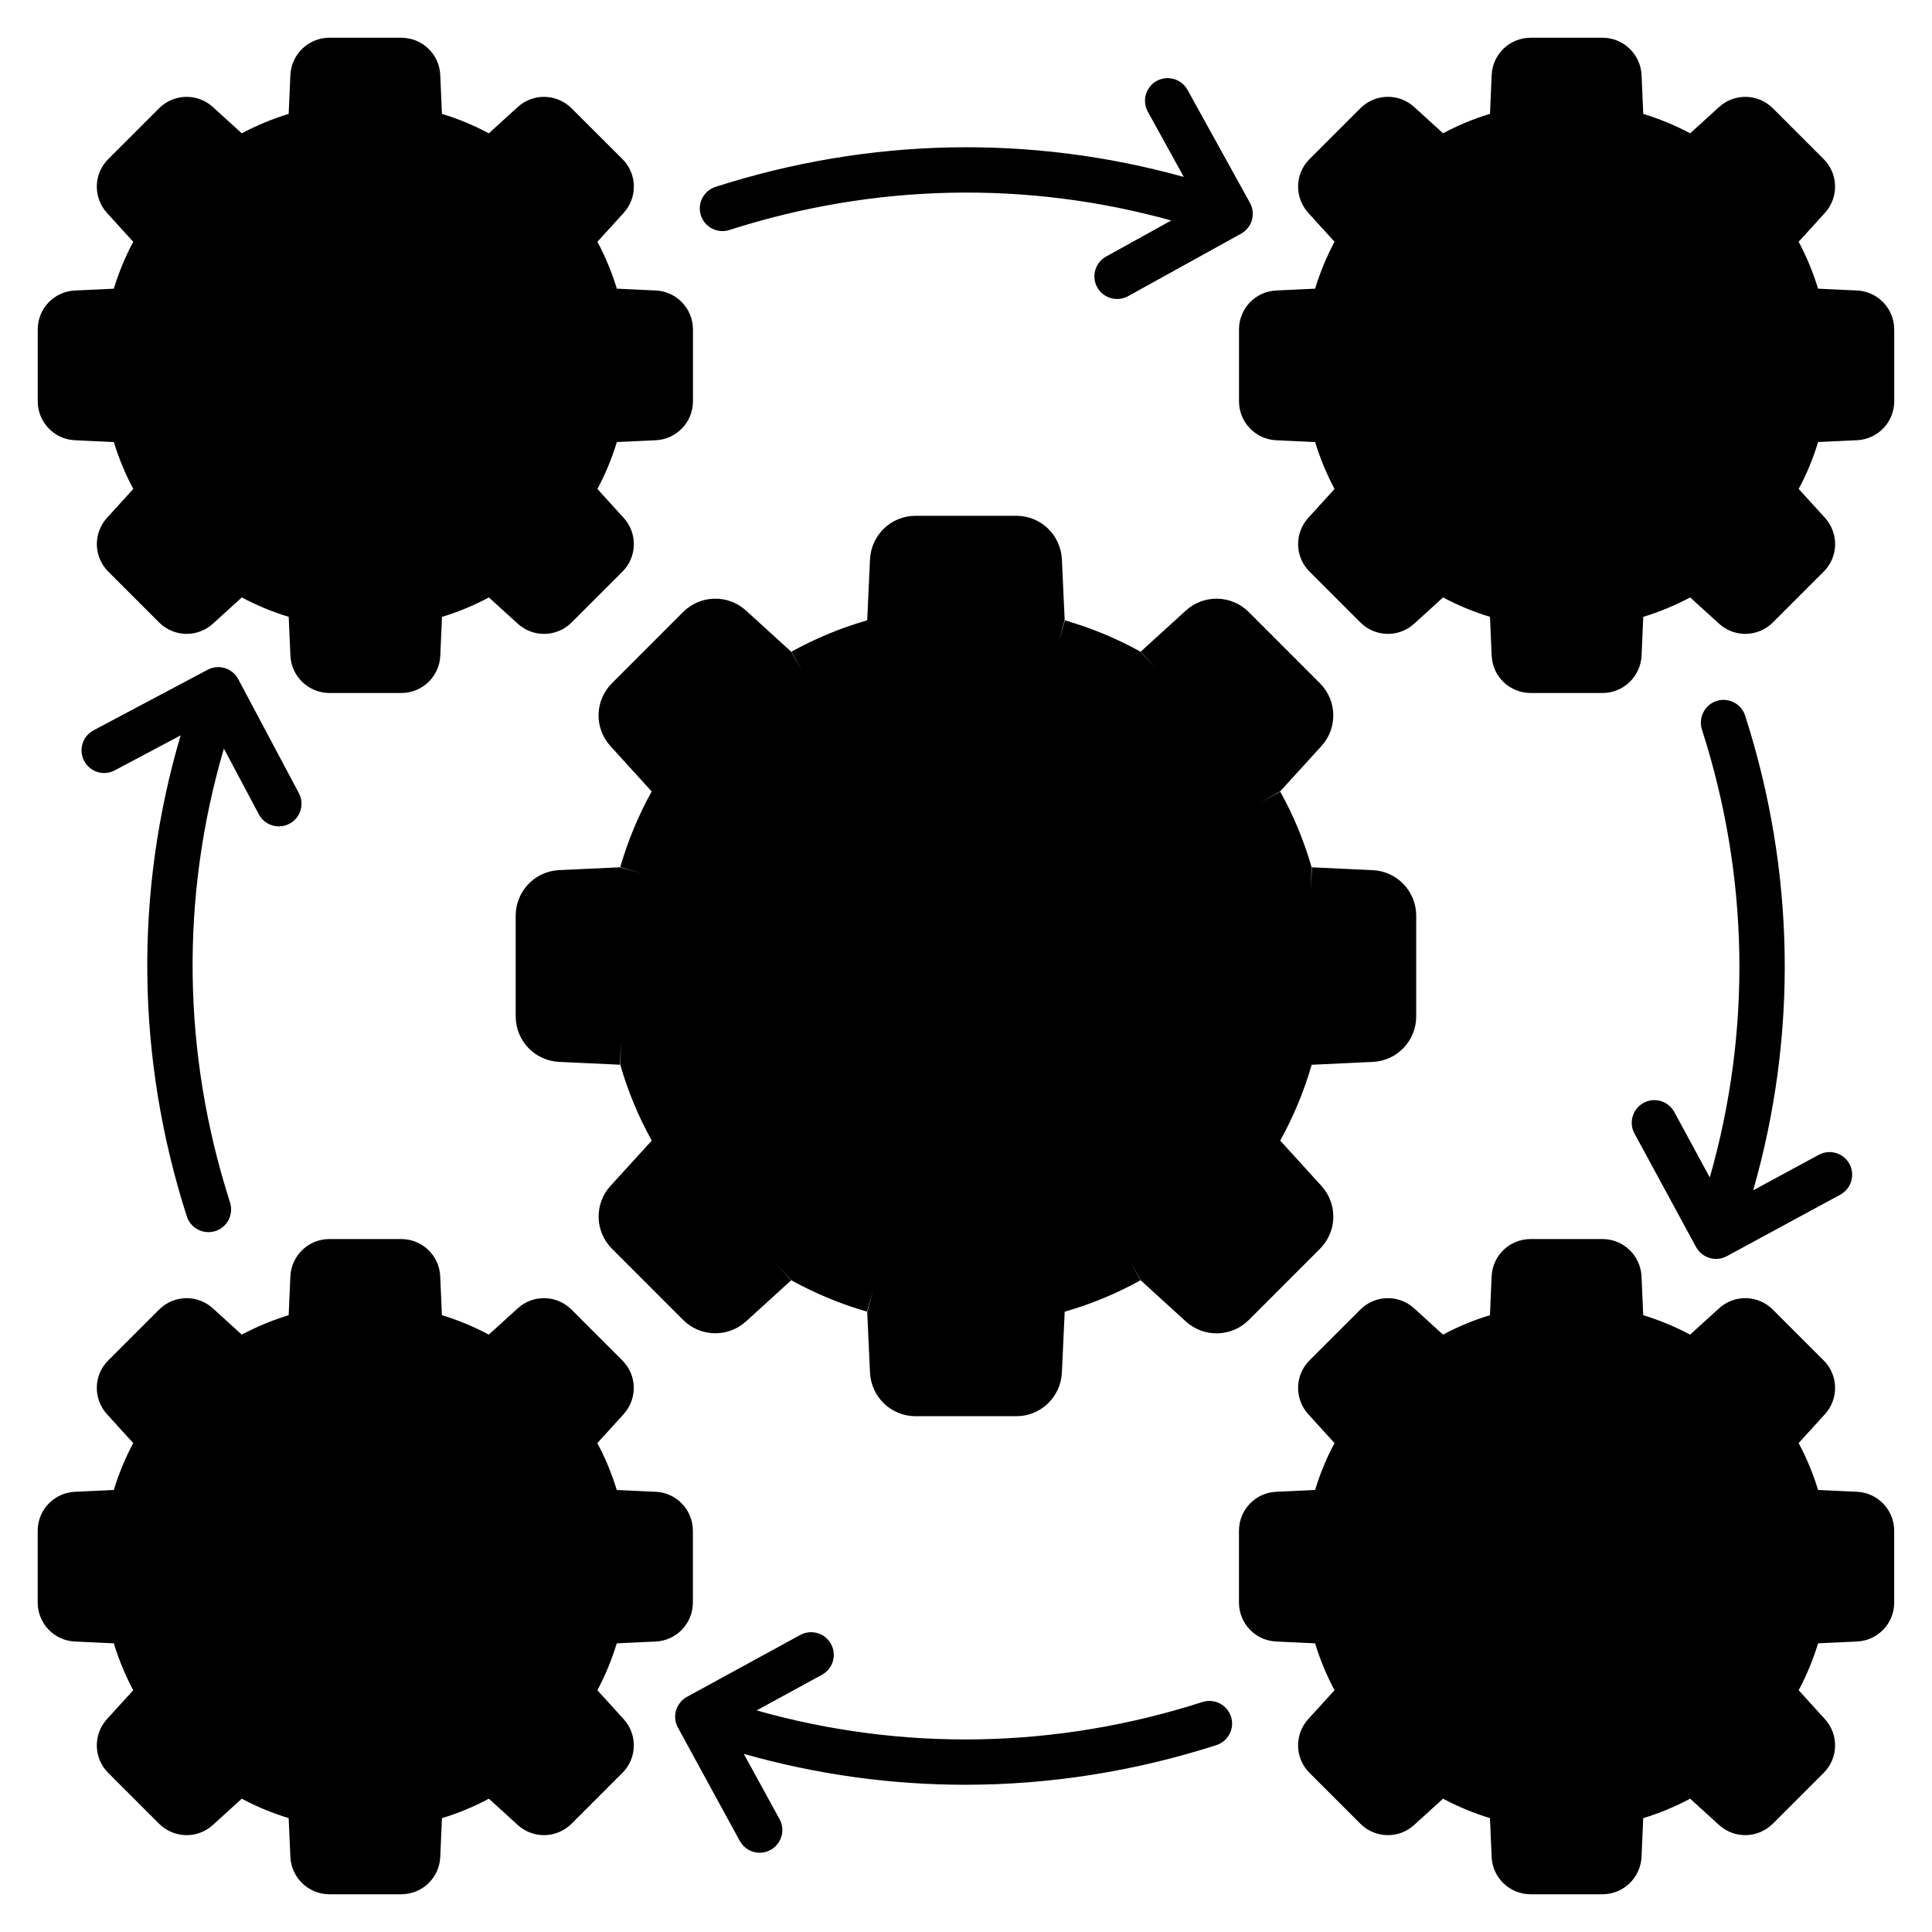 <svg id="Layer_1" enable-background="new 0 0 512 512" height="512" viewBox="0 0 512 512" width="512" xmlns="http://www.w3.org/2000/svg"><g clip-rule="evenodd" fill-rule="evenodd"><path d="m397.64 35.61c-4.7 1.34-9.17 3.21-13.36 5.54-1.66.92-3.63.69-5.03-.59l-8.51-7.75c-1.72-1.56-4.35-1.5-5.99.14l-13.46 13.45c-1.64 1.64-1.7 4.28-.14 5.99l7.76 8.51c1.28 1.4 1.51 3.38.59 5.03-2.33 4.18-4.2 8.66-5.54 13.36-.52 1.82-2.08 3.06-3.97 3.14l-11.49.53c-2.32.11-4.14 2.02-4.14 4.34v19.03c0 2.32 1.82 4.23 4.14 4.34l11.49.53c1.89.09 3.45 1.32 3.97 3.14 1.34 4.7 3.21 9.17 5.54 13.36.92 1.66.69 3.63-.59 5.03l-7.75 8.51c-1.56 1.72-1.5 4.35.14 5.99l13.45 13.45c1.64 1.64 4.28 1.7 5.99.14l8.51-7.76c1.4-1.28 3.38-1.51 5.03-.59 4.18 2.33 8.66 4.2 13.36 5.54 1.82.52 3.06 2.08 3.14 3.97l.53 11.49c.11 2.32 2.02 4.14 4.34 4.14h19.03c2.32 0 4.23-1.82 4.34-4.14l.53-11.49c.09-1.89 1.32-3.45 3.14-3.97 4.7-1.34 9.17-3.21 13.36-5.54 1.66-.92 3.63-.69 5.03.59l8.51 7.75c1.71 1.56 4.35 1.5 5.99-.14l13.45-13.45c1.64-1.64 1.7-4.28.14-5.99l-7.76-8.51c-1.28-1.4-1.51-3.38-.59-5.03 2.33-4.18 4.2-8.66 5.54-13.36.52-1.82 2.08-3.06 3.97-3.14l11.49-.53c2.32-.11 4.14-2.02 4.14-4.34v-19.01c0-2.32-1.82-4.23-4.14-4.34l-11.49-.53c-1.89-.09-3.45-1.32-3.97-3.14-1.34-4.7-3.21-9.17-5.54-13.36-.92-1.66-.69-3.63.59-5.03l7.76-8.51c1.56-1.72 1.5-4.35-.14-5.99l-13.45-13.45c-1.64-1.64-4.28-1.7-5.99-.14l-8.51 7.75c-1.4 1.28-3.38 1.51-5.03.59-4.18-2.33-8.66-4.2-13.36-5.54-1.82-.52-3.05-2.08-3.14-3.97l-.53-11.49c-.11-2.34-2.02-4.16-4.34-4.16h-19.03c-2.32 0-4.23 1.82-4.34 4.14l-.53 11.49c-.08 1.9-1.32 3.45-3.14 3.98z" fill="hsl(209, 80.2%, 58.0%)"/><ellipse cx="415.17" cy="96.82" fill="hsl(15, 45.8%, 93.6%)" rx="30.06" ry="30.06" transform="matrix(.987 -.161 .161 .987 -10.163 67.969)"/><path d="m79.28 35.61c-4.7 1.34-9.17 3.21-13.36 5.54-1.66.92-3.63.69-5.03-.59l-8.51-7.75c-1.72-1.56-4.35-1.5-5.99.14l-13.46 13.45c-1.64 1.64-1.7 4.28-.14 5.99l7.76 8.51c1.28 1.4 1.51 3.38.59 5.03-2.33 4.18-4.2 8.66-5.54 13.36-.52 1.82-2.08 3.06-3.97 3.14l-11.49.53c-2.32.11-4.14 2.02-4.14 4.34v19.03c0 2.32 1.82 4.23 4.14 4.34l11.49.53c1.89.09 3.45 1.32 3.97 3.14 1.34 4.7 3.21 9.17 5.54 13.36.92 1.66.69 3.63-.59 5.03l-7.75 8.51c-1.56 1.72-1.5 4.35.14 5.99l13.45 13.45c1.64 1.64 4.28 1.7 5.99.14l8.51-7.76c1.4-1.28 3.38-1.51 5.03-.59 4.18 2.33 8.66 4.2 13.36 5.54 1.82.52 3.06 2.08 3.14 3.97l.53 11.49c.11 2.32 2.02 4.14 4.34 4.14h19.03c2.32 0 4.23-1.82 4.34-4.14l.53-11.49c.09-1.89 1.32-3.45 3.14-3.97 4.7-1.34 9.17-3.21 13.36-5.54 1.66-.92 3.63-.69 5.03.59l8.51 7.75c1.71 1.56 4.35 1.5 5.99-.14l13.45-13.45c1.64-1.64 1.7-4.28.14-5.99l-7.76-8.51c-1.28-1.4-1.51-3.38-.59-5.03 2.33-4.18 4.2-8.66 5.54-13.36.52-1.82 2.08-3.06 3.97-3.14l11.49-.53c2.32-.11 4.14-2.02 4.14-4.34v-19.01c0-2.32-1.82-4.23-4.14-4.34l-11.46-.53c-1.89-.09-3.45-1.32-3.97-3.14-1.34-4.7-3.21-9.17-5.54-13.36-.92-1.66-.69-3.63.59-5.03l7.76-8.51c1.56-1.72 1.5-4.35-.14-5.99l-13.45-13.45c-1.64-1.64-4.28-1.7-5.99-.14l-8.51 7.75c-1.4 1.28-3.38 1.51-5.03.59-4.18-2.33-8.66-4.2-13.36-5.54-1.82-.52-3.05-2.08-3.14-3.97l-.53-11.49c-.11-2.32-2.02-4.14-4.34-4.14h-19.05c-2.32 0-4.23 1.82-4.34 4.14l-.53 11.49c-.09 1.88-1.32 3.43-3.15 3.96z" fill="hsl(209, 80.2%, 58.0%)"/><ellipse cx="96.81" cy="96.82" fill="hsl(15, 45.8%, 93.6%)" rx="30.06" ry="30.06" transform="matrix(.987 -.161 .161 .987 -14.3 16.814)"/><path d="m397.64 353.96c-4.7 1.34-9.17 3.21-13.36 5.54-1.66.92-3.63.69-5.03-.59l-8.51-7.75c-1.72-1.56-4.35-1.5-5.99.14l-13.45 13.45c-1.64 1.64-1.7 4.28-.14 5.99l7.76 8.51c1.28 1.4 1.51 3.38.59 5.03-2.33 4.18-4.2 8.66-5.54 13.36-.52 1.82-2.08 3.06-3.97 3.14l-11.49.53c-2.32.11-4.14 2.02-4.14 4.34v19.03c0 2.32 1.82 4.23 4.14 4.34l11.49.53c1.89.09 3.45 1.32 3.97 3.14 1.34 4.7 3.21 9.17 5.54 13.36.92 1.66.69 3.63-.59 5.03l-7.75 8.51c-1.56 1.72-1.5 4.35.14 5.99l13.45 13.45c1.64 1.64 4.28 1.7 5.99.14l8.51-7.76c1.4-1.28 3.38-1.51 5.03-.59 4.18 2.33 8.66 4.2 13.36 5.54 1.82.52 3.06 2.08 3.14 3.97l.53 11.49c.11 2.32 2.02 4.14 4.34 4.14h19.03c2.32 0 4.23-1.82 4.34-4.14l.53-11.49c.09-1.89 1.32-3.45 3.14-3.97 4.7-1.34 9.17-3.21 13.36-5.54 1.66-.92 3.63-.69 5.03.59l8.51 7.75c1.71 1.56 4.35 1.5 5.99-.14l13.45-13.45c1.64-1.64 1.7-4.28.14-5.99l-7.76-8.51c-1.28-1.4-1.51-3.38-.59-5.03 2.33-4.18 4.2-8.66 5.54-13.36.52-1.82 2.08-3.06 3.97-3.14l11.49-.53c2.32-.11 4.14-2.02 4.14-4.34v-19.03c0-2.32-1.82-4.23-4.14-4.34l-11.49-.53c-1.89-.09-3.45-1.32-3.97-3.14-1.34-4.7-3.21-9.17-5.54-13.36-.92-1.66-.69-3.63.59-5.03l7.76-8.51c1.56-1.72 1.5-4.35-.14-5.99l-13.45-13.45c-1.64-1.64-4.28-1.7-5.99-.14l-8.51 7.75c-1.4 1.28-3.38 1.51-5.03.59-4.18-2.33-8.66-4.2-13.36-5.54-1.82-.52-3.05-2.08-3.14-3.97l-.53-11.49c-.11-2.32-2.02-4.14-4.34-4.14h-19.03c-2.32 0-4.23 1.82-4.34 4.14l-.53 11.49c-.09 1.91-1.33 3.46-3.15 3.98z" fill="hsl(209, 80.2%, 58.0%)"/><ellipse cx="415.17" cy="415.18" fill="hsl(15, 45.8%, 93.6%)" rx="30.06" ry="30.06" transform="matrix(.987 -.16 .16 .987 -61.144 71.864)"/><path d="m79.28 353.96c-4.7 1.34-9.17 3.21-13.36 5.54-1.66.92-3.63.69-5.03-.59l-8.51-7.75c-1.72-1.56-4.35-1.5-5.99.14l-13.45 13.45c-1.64 1.64-1.7 4.28-.14 5.99l7.76 8.51c1.28 1.4 1.51 3.38.59 5.03-2.33 4.18-4.2 8.66-5.54 13.36-.52 1.82-2.08 3.06-3.97 3.14l-11.49.53c-2.32.11-4.14 2.02-4.14 4.34v19.03c0 2.32 1.82 4.23 4.14 4.34l11.49.53c1.89.09 3.45 1.32 3.97 3.14 1.34 4.7 3.21 9.17 5.54 13.36.92 1.66.69 3.63-.59 5.03l-7.75 8.51c-1.56 1.72-1.5 4.35.14 5.99l13.45 13.45c1.64 1.64 4.28 1.7 5.99.14l8.51-7.76c1.4-1.28 3.38-1.51 5.03-.59 4.18 2.33 8.66 4.2 13.36 5.54 1.82.52 3.06 2.08 3.14 3.97l.53 11.49c.11 2.32 2.02 4.14 4.34 4.14h19.03c2.32 0 4.23-1.82 4.34-4.14l.53-11.49c.09-1.89 1.32-3.45 3.14-3.97 4.7-1.34 9.17-3.21 13.36-5.54 1.66-.92 3.63-.69 5.03.59l8.51 7.75c1.71 1.56 4.35 1.5 5.99-.14l13.45-13.45c1.64-1.64 1.7-4.28.14-5.99l-7.76-8.51c-1.28-1.4-1.51-3.38-.59-5.03 2.33-4.18 4.2-8.66 5.54-13.36.52-1.82 2.08-3.06 3.97-3.14l11.49-.53c2.32-.11 4.14-2.02 4.14-4.34v-19.03c0-2.32-1.82-4.23-4.14-4.34l-11.47-.5c-1.89-.09-3.45-1.32-3.97-3.14-1.34-4.7-3.21-9.17-5.54-13.36-.92-1.66-.69-3.63.59-5.03l7.76-8.51c1.56-1.72 1.5-4.35-.14-5.99l-13.45-13.45c-1.64-1.64-4.28-1.7-5.99-.14l-8.51 7.75c-1.4 1.28-3.38 1.51-5.03.59-4.18-2.33-8.66-4.2-13.36-5.54-1.82-.52-3.05-2.08-3.14-3.97l-.53-11.49c-.11-2.32-2.02-4.14-4.34-4.14h-19.05c-2.32 0-4.23 1.82-4.34 4.14l-.53 11.49c-.09 1.88-1.32 3.43-3.15 3.95z" fill="hsl(209, 80.2%, 58.0%)"/><ellipse cx="96.81" cy="415.18" fill="hsl(15, 45.8%, 93.6%)" rx="30.06" ry="30.06" transform="matrix(.987 -.16 .16 .987 -65.254 20.868)"/><path d="m280.56 170.17c6.59 1.88 12.86 4.5 18.73 7.77 2.33 1.29 5.09.97 7.06-.82l11.93-10.87c2.4-2.19 6.1-2.11 8.4.19l18.86 18.86c2.3 2.3 2.39 6 .2 8.4l-10.87 11.93c-1.79 1.97-2.11 4.73-.82 7.06 3.26 5.87 5.88 12.14 7.77 18.73.73 2.56 2.91 4.28 5.57 4.41l16.12.75c3.25.15 5.8 2.83 5.8 6.08v26.68c0 3.25-2.55 5.93-5.8 6.08l-16.11.75c-2.66.12-4.84 1.85-5.57 4.41-1.88 6.59-4.5 12.86-7.77 18.73-1.29 2.32-.97 5.09.82 7.06l10.87 11.93c2.19 2.4 2.11 6.1-.2 8.4l-18.86 18.86c-2.3 2.3-6 2.39-8.4.2l-11.93-10.87c-1.97-1.79-4.73-2.11-7.06-.82-5.87 3.26-12.14 5.88-18.73 7.77-2.56.73-4.28 2.91-4.41 5.57l-.75 16.12c-.15 3.25-2.83 5.8-6.08 5.8h-26.68c-3.25 0-5.93-2.55-6.08-5.8l-.75-16.11c-.12-2.66-1.85-4.84-4.41-5.57-6.59-1.88-12.86-4.5-18.73-7.76-2.32-1.29-5.09-.97-7.06.82l-11.93 10.87c-2.4 2.19-6.1 2.11-8.4-.2l-18.86-18.86c-2.3-2.3-2.39-6-.2-8.4l10.87-11.93c1.79-1.97 2.11-4.73.82-7.06-3.26-5.87-5.88-12.14-7.77-18.73-.73-2.56-2.91-4.28-5.57-4.41l-16.12-.75c-3.25-.15-5.8-2.83-5.8-6.08v-26.68c0-3.25 2.55-5.93 5.8-6.08l16.12-.75c2.66-.12 4.84-1.85 5.57-4.41 1.88-6.59 4.5-12.86 7.77-18.73 1.29-2.33.97-5.09-.82-7.06l-10.87-11.93c-2.19-2.4-2.11-6.1.2-8.4l18.86-18.86c2.3-2.3 6-2.39 8.4-.19l11.93 10.87c1.97 1.79 4.73 2.11 7.06.82 5.87-3.26 12.14-5.88 18.73-7.77 2.56-.73 4.28-2.91 4.41-5.57l.75-16.12c.15-3.25 2.83-5.8 6.08-5.8h26.68c3.25 0 5.93 2.55 6.08 5.8l.75 16.11c.12 2.65 1.85 4.83 4.4 5.56z" fill="hsl(351, 53.2%, 49.8%)"/><ellipse cx="255.99" cy="256" fill="hsl(12, 13.2%, 89.7%)" rx="61.86" ry="61.86" transform="matrix(.707 -.707 .707 .707 -106.042 255.992)"/><path d="m277.81 250h-15.83v-26.35c0-3.31-2.7-6-5.97-6-3.31 0-6.01 2.69-6.01 6v32.35c0 3.31 2.7 6 6.01 6h21.8c3.27 0 5.97-2.69 5.97-6s-2.7-6-5.97-6zm23.23 38.95c-3.39 4.63-7.48 8.72-12.11 12.12l-1.8-3.13c-1.68-2.87-5.32-3.85-8.22-2.2-2.86 1.66-3.84 5.33-2.17 8.2l1.8 3.15c-5.15 2.29-10.72 3.82-16.56 4.45v-3.64c0-3.31-2.7-6-5.97-6-3.31 0-6.01 2.69-6.01 6v3.64c-5.85-.63-11.41-2.16-16.56-4.45l1.8-3.15c1.68-2.87.7-6.54-2.17-8.2-2.9-1.66-6.54-.67-8.22 2.2l-1.8 3.13c-4.62-3.39-8.71-7.48-12.11-12.12l3.11-1.81c2.86-1.66 3.84-5.33 2.21-8.2-1.64-2.87-5.32-3.85-8.18-2.2l-3.15 1.82c-2.29-5.16-3.84-10.73-4.46-16.56h3.64c3.31 0 6.01-2.69 6.01-6s-2.7-6-6.01-6h-3.64c.61-5.83 2.17-11.4 4.46-16.56l3.15 1.82c.94.54 1.96.81 2.99.81 2.04 0 4.09-1.08 5.19-3 1.64-2.87.65-6.54-2.21-8.2l-3.11-1.81c3.39-4.63 7.48-8.72 12.11-12.12l1.8 3.13c1.1 1.92 3.15 3 5.19 3 1.02 0 2.04-.26 3.03-.8 2.86-1.66 3.84-5.33 2.17-8.2l-1.8-3.14c5.15-2.29 10.72-3.83 16.56-4.45v3.64c0 3.32 2.7 6 6.01 6 3.27 0 5.97-2.69 5.97-6v-3.64c5.85.63 11.41 2.16 16.56 4.45l-1.8 3.14c-1.68 2.87-.7 6.54 2.17 8.2.98.54 2 .8 3.03.8 2.04 0 4.09-1.08 5.19-3l1.8-3.13c4.62 3.39 8.71 7.48 12.11 12.12l-3.11 1.81c-2.86 1.66-3.84 5.33-2.21 8.2 1.1 1.92 3.15 3 5.19 3 1.02 0 2.04-.26 2.99-.81l3.15-1.82c2.29 5.16 3.84 10.73 4.46 16.56h-3.64c-3.31 0-6.01 2.69-6.01 6s2.7 6 6.01 6h3.64c-.61 5.84-2.17 11.4-4.46 16.56l-3.15-1.82c-2.86-1.66-6.5-.67-8.18 2.2-1.64 2.87-.65 6.54 2.21 8.2zm22.82-32.95c0 37.42-30.47 67.86-67.85 67.86-37.42 0-67.89-30.44-67.89-67.86s30.47-67.85 67.89-67.85c37.38 0 67.85 30.43 67.85 67.85zm6.59-54.4c-3.56 3.9-4.21 9.4-1.64 14.01 3.07 5.53 5.52 11.4 7.24 17.46 1.43 5.07 5.81 8.51 11.04 8.75l16.11.75c.04 0 .08.04.08.09v26.68c0 .05-.04.08-.08.09l-16.11.75c-5.24.25-9.61 3.68-11.04 8.75-1.72 6.06-4.17 11.94-7.24 17.46-2.54 4.54-1.88 10.18 1.64 14.02l10.88 11.93v.12l-18.9 18.86c-.04.04-.08.04-.12 0l-11.9-10.88c-3.84-3.5-9.49-4.16-14.03-1.63-5.52 3.07-11.41 5.51-17.46 7.24-5.07 1.45-8.51 5.79-8.75 11.06l-.74 16.11c0 .05-.04.08-.08.08h-26.71c-.04 0-.08-.04-.08-.08l-.74-16.11c-.25-5.27-3.68-9.61-8.75-11.06-6.05-1.73-11.94-4.17-17.46-7.24-1.84-1.03-3.84-1.53-5.89-1.53-2.9 0-5.85 1.07-8.14 3.15l-11.9 10.87c-.04.03-.08.03-.12 0l-18.9-18.86c0-.04 0-.09 0-.12l10.88-11.93c3.52-3.84 4.17-9.47 1.64-14.02-3.07-5.53-5.52-11.4-7.24-17.46-1.43-5.07-5.81-8.5-11.04-8.75l-16.11-.75c-.04 0-.08-.04-.08-.09v-26.68c0-.05.04-.09.08-.09l16.11-.75c5.24-.25 9.61-3.68 11.04-8.75 1.72-6.06 4.17-11.93 7.24-17.46 2.58-4.61 1.92-10.11-1.64-14.01l-10.88-11.93c0-.03 0-.09 0-.12l18.9-18.86c.04-.04.08-.04.12 0l11.9 10.87c3.93 3.55 9.41 4.19 14.03 1.63 5.52-3.07 11.41-5.51 17.46-7.24 5.07-1.45 8.51-5.79 8.75-11.06l.74-16.11c0-.05.04-.08.08-.08h26.71c.04 0 .08.03.08.08l.74 16.11c.25 5.27 3.68 9.61 8.75 11.06 6.05 1.73 11.94 4.17 17.46 7.24 4.62 2.56 10.1 1.93 14.03-1.63l11.9-10.87c.04-.03.08-.03.12 0l18.9 18.86v.12zm8.83 8.09-5.24 3.02 5.24-2.92c3.52 6.33 6.3 13.06 8.3 20l-.2 6.05.29-5.99 16.11.75c6.46.3 11.53 5.6 11.53 12.07v26.68c0 6.47-5.07 11.78-11.53 12.07l-16.11.75-.08.06c-2 6.94-4.79 13.67-8.3 20l.04.1 10.84 11.93c4.38 4.79 4.21 12.11-.37 16.69l-18.85 18.86c-4.58 4.57-11.9 4.74-16.69.39l-11.94-10.88-3.03-5.26 2.94 5.24c-6.34 3.52-13.09 6.31-20 8.29 0 0-.08.08-.08.08l-.74 16.11c-.33 6.46-5.6 11.53-12.07 11.53h-26.71c-6.46 0-11.74-5.06-12.07-11.53l-.74-16.11 1.6-5.85-1.68 5.77c-6.91-1.99-13.66-4.78-20-8.29l-4.13-4.43 4.05 4.43-11.94 10.87c-4.79 4.36-12.11 4.19-16.69-.38l-18.85-18.86c-4.58-4.58-4.74-11.91-.37-16.69l10.88-11.93v-.1c-3.52-6.33-6.3-13.05-8.3-19.99l.2-6.05-.29 5.99-16.11-.75c-6.46-.3-11.53-5.6-11.53-12.07v-26.68c0-6.47 5.07-11.77 11.53-12.07l16.11-.75 5.85 1.59-5.77-1.65c2-6.94 4.79-13.67 8.3-20l-.04-.1-10.84-11.93c-4.38-4.78-4.21-12.11.37-16.69l18.85-18.86c4.58-4.58 11.9-4.74 16.69-.39l11.94 10.88 3.03 5.26-2.94-5.25c6.34-3.51 13.09-6.3 20-8.29l.08-.08.74-16.11c.33-6.46 5.6-11.53 12.07-11.53h26.71c6.46 0 11.74 5.06 12.07 11.52l.74 16.11-1.6 5.85 1.68-5.77c6.91 1.99 13.66 4.77 20 8.29l4.13 4.43-4.05-4.44 11.94-10.87c4.79-4.36 12.11-4.18 16.69.39l18.85 18.86c4.58 4.58 4.74 11.91.37 16.69zm-218.4 205.49c0-13.27-10.8-24.06-24.05-24.06-13.29 0-24.09 10.79-24.09 24.06 0 13.26 10.8 24.06 24.09 24.06 13.25 0 24.05-10.8 24.05-24.06zm11.98 0c0 19.88-16.16 36.06-36.03 36.06-19.92 0-36.07-16.18-36.07-36.06s16.16-36.06 36.07-36.06c19.87 0 36.03 16.18 36.03 36.06zm28.88 8.39 9.9-.46v-15.86l-9.9-.46c-4.46-.21-8.26-3.22-9.49-7.49-1.19-4.19-2.86-8.26-4.99-12.09-2.17-3.89-1.64-8.71 1.39-11.99l6.67-7.34-11.21-11.21-7.32 6.69c-3.31 3-8.14 3.56-12.02 1.39-3.8-2.13-7.85-3.81-12.07-5.01-4.29-1.22-7.28-5.02-7.48-9.46l-.49-9.91h-15.84l-.49 9.91c-.2 4.44-3.19 8.24-7.48 9.46-4.17 1.2-8.26 2.89-12.07 5.01-3.89 2.16-8.71 1.6-11.98-1.39l-7.36-6.69-11.21 11.21 6.71 7.34c2.99 3.28 3.52 8.11 1.39 11.99-2.17 3.83-3.84 7.89-5.03 12.09-1.23 4.27-5.03 7.28-9.49 7.49l-9.9.46v15.86l9.9.46c4.46.21 8.26 3.22 9.49 7.49 1.19 4.19 2.86 8.26 5.03 12.09 2.13 3.89 1.6 8.7-1.43 11.99l-6.67 7.34 11.21 11.21 7.36-6.69c3.27-2.99 8.1-3.55 11.98-1.39 3.8 2.13 7.89 3.82 12.07 5.02 4.29 1.22 7.28 5.02 7.48 9.46l.49 9.91h15.83l.49-9.91c.2-4.44 3.19-8.24 7.48-9.46 4.21-1.21 8.26-2.89 12.07-5.02 3.89-2.16 8.71-1.6 12.02 1.4l7.32 6.68 11.21-11.21-6.67-7.34c-3.03-3.29-3.56-8.11-1.39-11.99 2.13-3.83 3.8-7.9 4.99-12.09 1.23-4.27 5.04-7.28 9.5-7.49zm1.71 11.93 10.31-.48c5.52-.25 9.86-4.79 9.86-10.33v-19.02c0-5.54-4.34-10.08-9.86-10.33l-10.31-.48c-1.31-4.29-3.03-8.46-5.15-12.43l6.95-7.64c3.72-4.09 3.6-10.36-.33-14.27l-13.46-13.46c-3.93-3.92-10.18-4.06-14.27-.33l-7.65 6.96c-3.97-2.11-8.1-3.84-12.43-5.15l-.45-10.32c-.25-5.53-4.79-9.86-10.35-9.86h-19.01c-5.52 0-10.06 4.33-10.35 9.86l-.45 10.32c-4.29 1.31-8.47 3.04-12.43 5.15l-7.65-6.96c-4.09-3.73-10.35-3.58-14.27.33l-13.46 13.46c-3.93 3.91-4.05 10.18-.33 14.27l6.95 7.64c-2.13 3.97-3.84 8.14-5.15 12.43l-10.31.48c-5.52.26-9.86 4.79-9.86 10.33v19.02c0 5.54 4.34 10.08 9.86 10.33l10.31.48c1.31 4.29 3.03 8.46 5.15 12.43l-6.95 7.63c-3.72 4.1-3.6 10.37.33 14.28l13.46 13.46c3.93 3.91 10.18 4.06 14.27.33l7.65-6.96c3.97 2.12 8.14 3.85 12.43 5.15l.45 10.32c.29 5.53 4.83 9.86 10.35 9.86h19.02c5.56 0 10.1-4.33 10.35-9.86l.45-10.31c4.34-1.31 8.47-3.04 12.43-5.16l7.65 6.96c4.09 3.73 10.35 3.58 14.27-.33l13.46-13.46c3.93-3.91 4.05-10.18.33-14.27l-6.95-7.64c2.12-3.97 3.83-8.14 5.14-12.43zm275.79-20.32c0-13.27-10.8-24.06-24.09-24.06-13.25 0-24.05 10.79-24.05 24.06 0 13.26 10.8 24.06 24.05 24.06 13.29 0 24.09-10.8 24.09-24.06zm11.98 0c0 19.88-16.16 36.06-36.07 36.06-19.88 0-36.03-16.18-36.03-36.06s16.16-36.06 36.03-36.06c19.92 0 36.07 16.18 36.07 36.06zm38.78-7.93-9.9-.46c-4.46-.21-8.26-3.22-9.49-7.49-1.19-4.19-2.86-8.26-5.03-12.09-2.13-3.89-1.6-8.71 1.39-11.99l6.71-7.34-11.21-11.21-7.36 6.69c-3.27 2.99-8.1 3.56-11.98 1.39-3.8-2.13-7.89-3.81-12.07-5.01-4.29-1.22-7.28-5.02-7.48-9.46l-.49-9.91h-15.83l-.49 9.91c-.2 4.44-3.19 8.24-7.48 9.46-4.21 1.2-8.26 2.89-12.07 5.01-3.93 2.16-8.71 1.6-12.02-1.39l-7.32-6.69-11.21 11.21 6.67 7.34c3.03 3.29 3.56 8.11 1.39 11.99-2.13 3.83-3.8 7.89-4.99 12.09-1.23 4.27-5.03 7.28-9.49 7.49l-9.9.46v15.86l9.9.46c4.46.21 8.26 3.22 9.49 7.49 1.19 4.19 2.86 8.26 4.99 12.09 2.17 3.88 1.64 8.7-1.39 11.99l-6.67 7.34 11.21 11.21 7.32-6.69c3.31-2.99 8.14-3.55 12.02-1.39 3.8 2.13 7.89 3.82 12.07 5.01 4.29 1.23 7.28 5.03 7.48 9.47l.49 9.91h15.83l.49-9.91c.2-4.44 3.19-8.24 7.48-9.46 4.17-1.21 8.26-2.89 12.07-5.02 3.89-2.16 8.71-1.6 11.98 1.4l7.36 6.68 11.21-11.21-6.71-7.34c-2.99-3.29-3.52-8.11-1.39-11.99 2.17-3.83 3.84-7.9 5.03-12.09 1.23-4.27 5.03-7.28 9.49-7.49l9.9-.46zm11.98-1.58c0-5.54-4.34-10.07-9.86-10.33l-10.31-.48c-1.31-4.29-3.03-8.46-5.15-12.43l6.95-7.64c3.72-4.09 3.6-10.36-.33-14.27l-13.46-13.46c-3.93-3.92-10.18-4.06-14.27-.33l-7.65 6.96c-3.97-2.11-8.14-3.84-12.43-5.15l-.45-10.32c-.29-5.53-4.83-9.86-10.35-9.86h-19.02c-5.56 0-10.1 4.33-10.35 9.86l-.45 10.32c-4.29 1.3-8.47 3.03-12.43 5.15l-7.65-6.96c-4.09-3.73-10.35-3.59-14.27.33l-13.46 13.45c-3.93 3.91-4.05 10.18-.33 14.28l6.95 7.64c-2.13 3.97-3.84 8.13-5.15 12.43l-10.31.48c-5.52.25-9.86 4.79-9.86 10.33v19.02c0 5.54 4.34 10.08 9.86 10.33l10.31.48c1.31 4.29 3.03 8.46 5.15 12.43l-6.95 7.64c-3.72 4.09-3.6 10.36.33 14.27l13.46 13.46c3.93 3.91 10.18 4.06 14.27.33l7.65-6.96c3.97 2.12 8.14 3.85 12.43 5.15l.45 10.32c.25 5.53 4.79 9.86 10.35 9.86h19.02c5.52 0 10.06-4.33 10.35-9.86l.45-10.31c4.29-1.31 8.47-3.04 12.43-5.16l7.65 6.96c4.09 3.73 10.35 3.58 14.27-.33l13.46-13.46c3.93-3.91 4.05-10.18.33-14.27l-6.95-7.64c2.13-3.97 3.84-8.14 5.15-12.43l10.31-.48c5.52-.25 9.86-4.79 9.86-10.33zm-429.24-308.85c0 13.26 10.8 24.06 24.09 24.06 13.25 0 24.05-10.79 24.05-24.06 0-13.26-10.8-24.06-24.05-24.06-13.3 0-24.09 10.8-24.09 24.06zm-11.99 0c0-19.88 16.16-36.06 36.07-36.06 19.88 0 36.03 16.18 36.03 36.06s-16.16 36.06-36.03 36.06c-19.91 0-36.07-16.18-36.07-36.06zm-38.77 7.93 9.9.46c4.46.21 8.26 3.21 9.49 7.49 1.19 4.2 2.86 8.27 5.03 12.09 2.13 3.89 1.6 8.7-1.43 11.99l-6.67 7.34 11.21 11.22 7.36-6.69c3.27-2.99 8.1-3.55 11.98-1.39 3.8 2.13 7.89 3.82 12.07 5.01 4.29 1.22 7.28 5.03 7.48 9.46l.49 9.91h15.83l.49-9.91c.2-4.44 3.19-8.24 7.48-9.46 4.21-1.2 8.26-2.88 12.07-5.01 3.89-2.16 8.71-1.6 12.02 1.39l7.32 6.68 11.21-11.21-6.67-7.34c-3.03-3.29-3.56-8.11-1.39-11.99 2.13-3.83 3.8-7.9 4.99-12.09 1.23-4.27 5.03-7.28 9.49-7.49l9.9-.46v-15.86l-9.9-.46c-4.46-.21-8.26-3.22-9.49-7.49-1.19-4.2-2.86-8.26-4.99-12.09-2.17-3.89-1.64-8.71 1.39-11.99l6.67-7.34-11.21-11.21-7.31 6.69c-3.31 2.99-8.14 3.55-12.02 1.39-3.8-2.13-7.85-3.82-12.07-5.01-4.29-1.22-7.28-5.03-7.48-9.46l-.5-9.92h-15.83l-.49 9.91c-.2 4.44-3.19 8.24-7.48 9.46-4.17 1.2-8.26 2.88-12.07 5.01-3.89 2.16-8.71 1.6-11.98-1.39l-7.36-6.68-11.21 11.21 6.71 7.34c2.99 3.28 3.52 8.11 1.39 11.99-2.17 3.83-3.84 7.89-5.03 12.09-1.23 4.27-5.03 7.28-9.49 7.49l-9.9.46zm-11.98 1.59c0 5.54 4.34 10.07 9.86 10.33l10.31.48c1.31 4.29 3.03 8.46 5.15 12.43l-6.95 7.63c-3.72 4.09-3.6 10.36.33 14.28l13.46 13.46c3.93 3.91 10.18 4.06 14.27.33l7.65-6.96c3.97 2.12 8.14 3.85 12.43 5.15l.45 10.32c.29 5.53 4.83 9.86 10.35 9.86h19.02c5.56 0 10.1-4.33 10.35-9.86l.45-10.31c4.34-1.31 8.47-3.04 12.43-5.15l7.65 6.96c4.09 3.73 10.35 3.58 14.27-.33l13.46-13.46c3.93-3.91 4.05-10.19.33-14.28l-6.95-7.64c2.13-3.97 3.84-8.13 5.15-12.43l10.31-.48c5.52-.26 9.86-4.79 9.86-10.33v-19.03c0-5.54-4.34-10.07-9.86-10.33l-10.31-.48c-1.31-4.29-3.03-8.46-5.15-12.43l6.95-7.64c3.72-4.09 3.6-10.36-.33-14.28l-13.47-13.45c-3.93-3.91-10.18-4.06-14.27-.33l-7.65 6.96c-3.97-2.11-8.1-3.84-12.43-5.15l-.45-10.32c-.25-5.53-4.79-9.86-10.35-9.86h-19.02c-5.52 0-10.06 4.33-10.35 9.86l-.45 10.32c-4.29 1.31-8.47 3.04-12.43 5.15l-7.65-6.96c-4.09-3.73-10.35-3.58-14.27.33l-13.46 13.46c-3.93 3.91-4.05 10.18-.33 14.28l6.95 7.64c-2.13 3.97-3.84 8.14-5.15 12.43l-10.31.48c-5.52.25-9.85 4.78-9.85 10.32zm429.24-9.52c0-13.26-10.8-24.06-24.09-24.06-13.25 0-24.05 10.79-24.05 24.06 0 13.26 10.8 24.06 24.05 24.06 13.29 0 24.09-10.79 24.09-24.06zm11.98 0c0 19.88-16.16 36.06-36.07 36.06-19.88 0-36.03-16.18-36.03-36.06s16.16-36.06 36.03-36.06c19.92 0 36.07 16.18 36.07 36.06zm38.78-7.93-9.9-.46c-4.46-.21-8.26-3.22-9.49-7.49-1.19-4.2-2.86-8.27-5.03-12.09-2.13-3.89-1.6-8.7 1.39-11.99l6.71-7.35-11.21-11.21-7.36 6.7c-3.27 2.99-8.1 3.55-11.98 1.39-3.8-2.13-7.89-3.82-12.07-5.01-4.29-1.22-7.28-5.03-7.48-9.46l-.49-9.92h-15.83l-.49 9.91c-.2 4.44-3.19 8.25-7.48 9.47-4.21 1.2-8.26 2.88-12.07 5.01-3.93 2.16-8.71 1.6-12.02-1.39l-7.32-6.68-11.21 11.21 6.67 7.34c3.03 3.29 3.56 8.11 1.39 11.99-2.13 3.82-3.8 7.89-4.99 12.09-1.23 4.27-5.03 7.28-9.49 7.49l-9.9.46v15.86l9.9.46c4.46.21 8.26 3.22 9.49 7.49 1.19 4.19 2.86 8.26 4.99 12.09 2.17 3.88 1.64 8.7-1.39 11.99l-6.67 7.34 11.21 11.21 7.32-6.69c3.31-2.99 8.14-3.55 12.02-1.39 3.8 2.13 7.89 3.82 12.07 5.01 4.29 1.22 7.28 5.03 7.48 9.46l.49 9.91h15.83l.49-9.91c.2-4.44 3.19-8.24 7.48-9.46 4.17-1.2 8.26-2.88 12.07-5.01 3.89-2.16 8.71-1.6 11.98 1.39l7.36 6.68 11.21-11.21-6.71-7.34c-2.99-3.29-3.52-8.11-1.39-11.99 2.17-3.83 3.84-7.9 5.03-12.09 1.23-4.27 5.03-7.28 9.49-7.49l9.9-.46zm11.98-1.58c0-5.54-4.34-10.07-9.86-10.33l-10.31-.48c-1.31-4.29-3.03-8.46-5.15-12.43l6.95-7.64c3.72-4.09 3.6-10.36-.33-14.28l-13.45-13.45c-3.93-3.91-10.18-4.06-14.27-.33l-7.65 6.96c-3.97-2.11-8.14-3.84-12.43-5.15l-.45-10.32c-.29-5.53-4.83-9.86-10.35-9.86h-19.02c-5.56 0-10.1 4.33-10.35 9.86l-.45 10.31c-4.34 1.31-8.47 3.03-12.43 5.15l-7.65-6.96c-4.09-3.73-10.35-3.58-14.27.33l-13.46 13.46c-3.93 3.91-4.05 10.18-.33 14.28l6.95 7.64c-2.13 3.96-3.84 8.14-5.15 12.43l-10.31.48c-5.52.26-9.86 4.79-9.86 10.33v19.03c0 5.54 4.34 10.07 9.86 10.33l10.31.48c1.31 4.29 3.03 8.46 5.15 12.43l-6.95 7.64c-3.72 4.09-3.6 10.36.33 14.27l13.46 13.46c3.93 3.91 10.18 4.06 14.27.33l7.65-6.96c3.97 2.12 8.14 3.85 12.43 5.15l.45 10.31c.25 5.53 4.79 9.87 10.35 9.87h19.02c5.52 0 10.06-4.33 10.35-9.87l.45-10.31c4.29-1.31 8.47-3.04 12.43-5.15l7.65 6.96c4.09 3.73 10.35 3.58 14.27-.33l13.46-13.46c3.93-3.91 4.05-10.19.33-14.28l-6.95-7.64c2.13-3.97 3.84-8.14 5.15-12.43l10.31-.48c5.52-.26 9.86-4.79 9.86-10.33v-19.02zm-433.37 128.51-9.28-17.43c-11.57 39.37-11.04 80.85 1.64 120.3.98 3.16-.74 6.54-3.89 7.55-.61.19-1.23.29-1.84.29-2.54 0-4.91-1.62-5.73-4.17-13.42-41.8-13.95-85.75-1.64-127.48l-17.46 9.27c-2.9 1.56-6.54.45-8.1-2.48-1.55-2.92-.45-6.56 2.45-8.11l30.27-16.07c2.9-1.55 6.54-.45 8.1 2.48l16.07 30.22c1.55 2.92.45 6.56-2.49 8.11-.9.47-1.84.7-2.82.7-2.13 0-4.22-1.16-5.28-3.18zm375.09 78.86 9.41 17.36c11.12-38.91 10.43-79.8-2.09-118.73-.98-3.15.74-6.53 3.89-7.55 3.15-1.01 6.54.72 7.57 3.88 13.25 41.24 13.95 84.58 2.13 125.81l17.38-9.41c2.9-1.58 6.54-.5 8.14 2.41 1.55 2.92.49 6.56-2.41 8.14l-30.1 16.31c-.9.49-1.88.73-2.86.73-2.13 0-4.17-1.14-5.28-3.14l-16.32-30.09c-1.6-2.91-.49-6.56 2.41-8.13 2.89-1.58 6.53-.5 8.13 2.41zm-252.23-233.44c-2.54 0-4.91-1.62-5.73-4.17-1.02-3.15.74-6.53 3.89-7.55 40.7-13.06 83.39-13.93 124.09-2.63l-9.53-17.28c-1.6-2.9-.57-6.55 2.33-8.15 2.9-1.61 6.58-.55 8.18 2.35l16.56 29.96c1.6 2.9.53 6.55-2.37 8.16l-29.94 16.56c-.94.51-1.92.75-2.9.75-2.13 0-4.17-1.12-5.28-3.1-1.6-2.9-.53-6.55 2.37-8.16l17.26-9.55c-38.4-10.64-78.69-9.8-117.1 2.52-.6.2-1.22.29-1.83.29zm134.76 393.69c1.02 3.15-.74 6.53-3.89 7.55-21.8 7-44.21 10.5-66.54 10.5-19.75 0-39.43-2.73-58.69-8.19l9.49 17.33c1.6 2.91.49 6.55-2.41 8.14-.9.5-1.88.74-2.86.74-2.13 0-4.17-1.14-5.28-3.13l-16.4-30.05c-1.6-2.9-.49-6.55 2.41-8.14l30.02-16.4c2.9-1.58 6.58-.51 8.14 2.4 1.6 2.9.53 6.55-2.37 8.14l-17.34 9.46c38.73 10.95 79.43 10.21 118.16-2.23 3.15-1.01 6.54.72 7.56 3.88z" fill="hsl(58, 3.5%, 13.3%)"/></g></svg>
